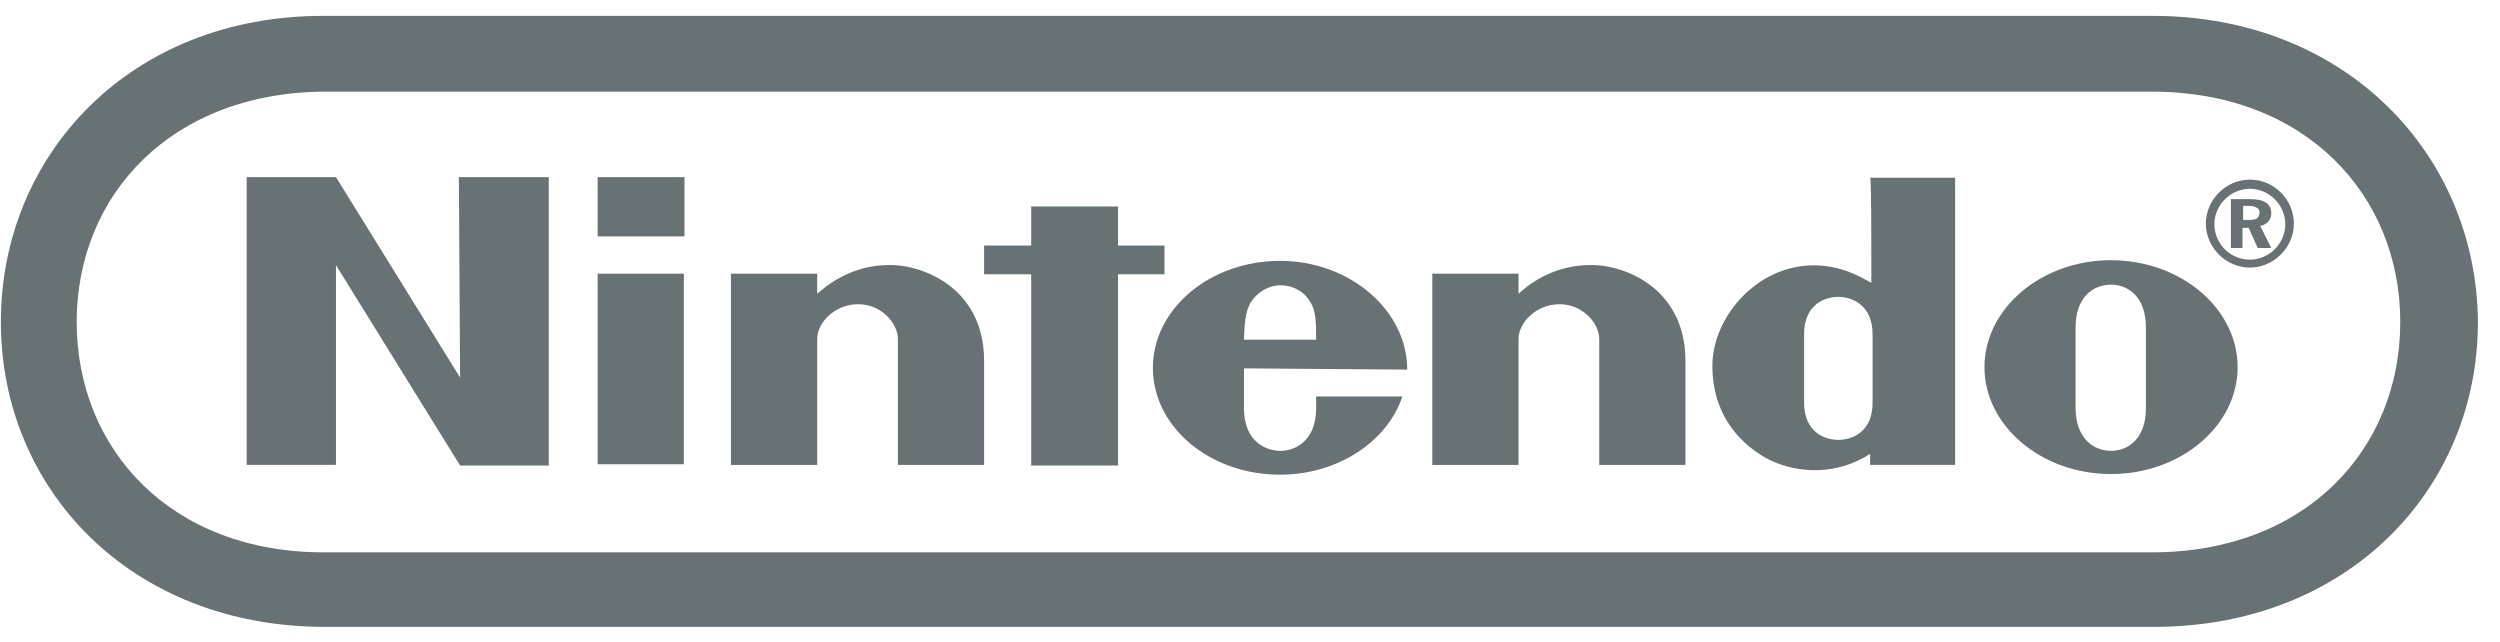 <svg fill="none" height="28" viewBox="0 0 109 28" width="109" xmlns="http://www.w3.org/2000/svg" xmlns:xlink="http://www.w3.org/1999/xlink"><clipPath id="a"><path d="m.038.689h108v26.64h-108z"/></clipPath><g clip-path="url(#a)"><path d="m20.06 16.46-5.412-8.738h-3.892v12.547h3.892v-8.711l5.412 8.738h3.866v-12.574h-3.919zm30.712-4.502v-1.252h-2.026v-1.705h-3.786v1.705h-2.053v1.252h2.053v8.338h3.786v-8.338zm-24.714 8.285h3.759v-8.312h-3.759zm0-9.937h3.786v-2.584h-3.786zm65.984 1.039c-3.039 0-5.519 2.105-5.519 4.662s2.479 4.662 5.519 4.662c3.039 0 5.519-2.105 5.519-4.662s-2.479-4.662-5.519-4.662zm1.52 6.447c0 1.332-.773 1.865-1.52 1.865s-1.546-.533-1.546-1.865v-3.517c0-1.332.773-1.865 1.546-1.865.747 0 1.52.533 1.52 1.865zm-11.97-5.461c-.613-.346-1.253-.666-2.133-.746-2.693-.24-4.799 2.158-4.799 4.369 0 2.904 2.24 3.969 2.559 4.129 1.28.586 2.906.613 4.319-.293v.479h3.706v-12.521h-3.706c.053-.027.053 2.664.053 4.582zm.053 3.73v1.492c0 1.279-.88 1.625-1.493 1.625s-1.493-.346-1.493-1.625v-2.984c0-1.279.88-1.625 1.493-1.625.587 0 1.493.346 1.493 1.625zm-43.003-4.502c-1.253.027-2.266.586-3.013 1.252v-.879h-3.759v8.338h3.759v-5.488c0-.719.773-1.518 1.786-1.518s1.733.826 1.733 1.518v5.488h3.759v-4.529c0-3.303-2.853-4.262-4.266-4.183zm30.579 0c-1.12.027-2.186.479-3.013 1.252v-.879h-3.759v8.338h3.759v-5.488c0-.719.773-1.518 1.786-1.518s1.733.826 1.733 1.518v5.488h3.759v-4.529c0-3.303-2.853-4.262-4.266-4.183zm-7.865 4.556c0-2.584-2.506-4.742-5.545-4.742-3.066 0-5.545 2.105-5.545 4.662 0 2.584 2.479 4.662 5.545 4.662 2.533 0 4.692-1.465 5.332-3.41h-3.759v.506c0 1.518-1.013 1.865-1.546 1.865-.587 0-1.6-.346-1.6-1.865v-1.732zm-6.825-2.93c.293-.453.773-.746 1.306-.746.506 0 1.013.24 1.306.746.24.4.24.906.24 1.625h-3.146c.027-.719.053-1.199.293-1.625zm44.496-3.889c0-.4-.293-.613-.906-.613h-.853v2.131h.506v-.879h.267l.4.879h.587l-.48-.959c.32-.08.48-.293.48-.559zm-.96.293h-.267v-.613h.24c.293 0 .48.107.48.293-.027.266-.16.32-.453.32zm.027-1.758c-1.04 0-1.919.879-1.919 1.918 0 1.039.88 1.918 1.919 1.918 1.04 0 1.919-.879 1.919-1.918 0-1.039-.853-1.918-1.919-1.918zm0 3.49c-.853 0-1.546-.693-1.546-1.545 0-.852.72-1.545 1.546-1.545.853 0 1.546.719 1.546 1.545 0 .826-.693 1.545-1.546 1.545zm-4.239-10.629h-79.714c-8.451-.027-14.103 6.047-14.103 13.347 0 7.273 5.652 13.293 14.13 13.293h79.74c8.478 0 14.13-6.021 14.13-13.293-.053-7.273-5.732-13.347-14.183-13.347zm-.027 23.39h-79.66c-6.718.027-10.824-4.502-10.824-10.043 0-5.541 4.132-10.017 10.824-10.043h79.66c6.692 0 10.824 4.502 10.824 10.043 0 5.541-4.106 10.043-10.824 10.043z" fill="#687173"/></g></svg>